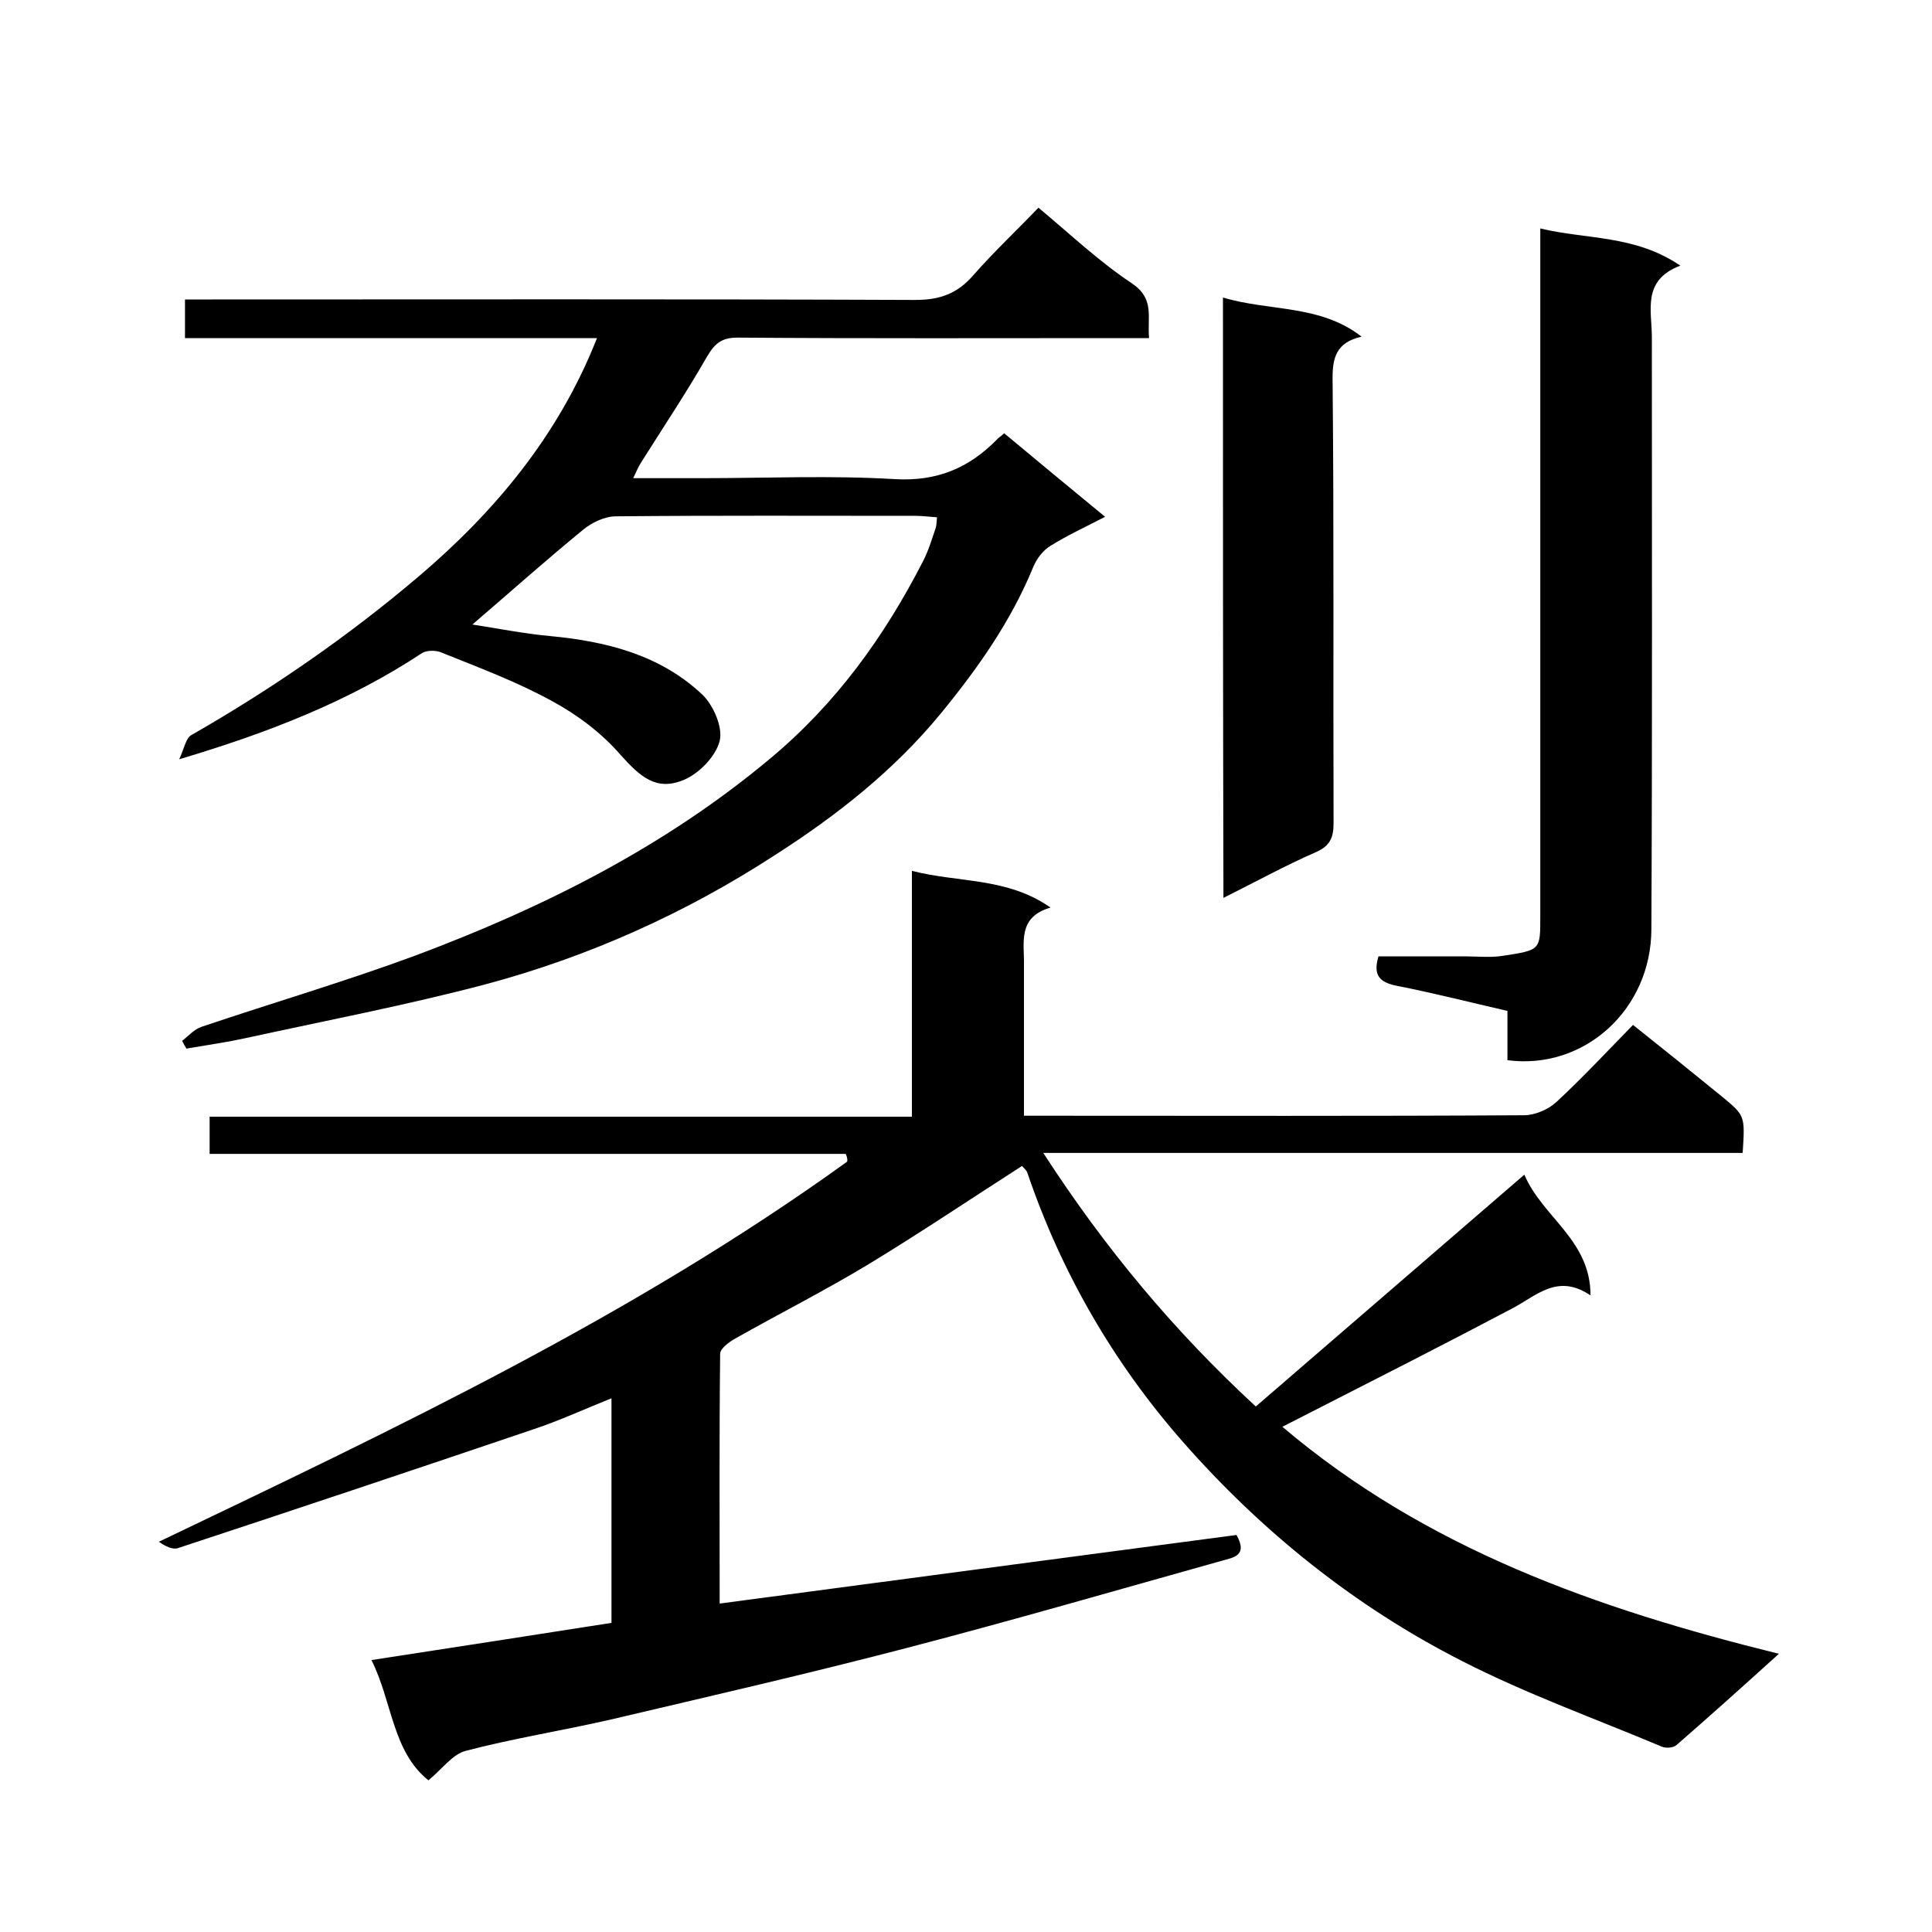 <svg enable-background="new 0 0 400 400" viewBox="0 0 400 400" xmlns="http://www.w3.org/2000/svg"><path d="m175.1 238.9c-43.8 0-87.6 0-131.7 0 0-2.6 0-5 0-7.7h145.4c0-17.1 0-33.8 0-50.9 9.7 2.5 19.7 1.3 28.7 7.6-6.9 2-5.4 7.3-5.5 11.9v31.2h5c32.8 0 65.7.1 98.5-.1 2.3 0 5.1-1.2 6.8-2.8 5.5-5.1 10.6-10.6 15.8-15.9 6.4 5.1 12.5 10 18.5 14.9 4.7 3.9 4.7 3.9 4.2 11.6-47.9 0-95.8 0-144.8 0 12.8 19.8 27.2 37 44 52.5 18.4-15.9 36.7-31.7 55.6-48 3.8 8.9 13.7 13.5 13.7 25-6.9-4.7-11.3.2-16.4 2.8-14.2 7.5-28.4 14.7-42.7 22-1.6.8-3.1 1.6-4.7 2.4 29.7 25.2 65.1 37.7 102.8 47-7.4 6.7-14.2 12.8-21.2 18.9-.7.6-2.2.7-3.1.3-13.8-5.8-28-10.9-41.3-17.7-22.2-11.3-41.5-26.8-57.9-45.5-14.3-16.3-25.1-35-32.1-55.6-.2-.6-.8-1-1.1-1.4-10.6 6.8-21 13.8-31.7 20.3-9.1 5.5-18.6 10.3-27.8 15.5-1.2.7-3 2-3 3.1-.2 17.1-.1 34.3-.1 51.7 36-4.8 71.6-9.5 107-14.2 2.5 4.4-.9 4.7-2.9 5.3-21.8 6.1-43.5 12.4-65.4 18.1-20.3 5.3-40.8 10-61.2 14.8-10 2.3-20.2 3.9-30.1 6.5-2.7.7-4.8 3.7-7.7 6.1-7.5-6-7.5-16.4-11.8-24.9 16.8-2.6 33.2-5.1 49.7-7.7 0-15.4 0-30.5 0-46.5-5.5 2.2-10.7 4.6-16.1 6.4-24.5 8.3-49 16.5-73.6 24.6-1.1.4-2.6-.3-4-1.3 49.3-23.6 98.3-46.8 142.5-78.7.1-.7-.1-1.1-.3-1.6z"/><path d="m123.6 70c-28.6 0-56.7 0-85.3 0 0-2.6 0-4.9 0-8h5.7c48.5 0 97-.1 145.5.1 5.1 0 8.7-1.3 12-5.1 4.3-4.9 9-9.3 13.5-14 6.6 5.5 12.6 11.2 19.4 15.7 4.7 3.2 3.1 6.9 3.5 11.3-2.2 0-3.9 0-5.7 0-26.5 0-53 .1-79.5-.1-3.3 0-4.7 1.2-6.3 3.9-4.3 7.5-9.1 14.7-13.7 22-.5.8-.9 1.7-1.6 3.2h14.2c13.3 0 26.7-.6 40 .2 8.7.5 15.3-2.3 21.1-8.2.3-.4.8-.6 1.5-1.3 6.7 5.6 13.5 11.2 20.9 17.3-4.3 2.2-7.9 3.9-11.3 6-1.5.9-2.8 2.6-3.5 4.2-4.6 11.3-11.5 21.1-19.2 30.5-9.7 11.8-21.5 21.1-34.3 29.3-18.6 12.1-38.7 21.1-60 26.8-16.3 4.3-33 7.5-49.5 11.1-4.1.9-8.3 1.5-12.4 2.2-.3-.5-.6-1-.9-1.6 1.3-1 2.5-2.4 4-2.9 14.8-5 29.8-9.4 44.4-14.8 26.4-9.9 51.4-22.4 73.3-40.7 13.7-11.4 23.7-25.3 31.7-40.9 1.1-2.1 1.8-4.5 2.6-6.8.2-.6.2-1.3.3-2.3-1.6-.1-3-.3-4.5-.3-20.7 0-41.3-.1-62 .1-2.3 0-5 1.3-6.8 2.8-7.7 6.3-15.2 13-22.9 19.6 5.2.8 10.7 1.9 16.2 2.4 11.6 1.1 22.7 3.9 31.4 12.1 2.3 2.2 4.3 6.8 3.6 9.6-.8 3.2-4.3 6.8-7.5 8.1-5.6 2.3-8.9-.6-13.1-5.3-3.9-4.5-9-8.3-14.2-11.1-7.3-4-15.1-6.9-22.8-10-1.1-.5-3-.5-4 .1-15 9.9-31.5 16.4-50.3 22 1.1-2.4 1.4-4.4 2.5-5 16.6-9.5 32.4-20.4 46.9-32.7 15.8-13.4 29.1-29.2 37.1-49.5z"/><path d="m312.1 219.5c0-3.2 0-6.5 0-10.2-7.8-1.8-15.3-3.7-22.9-5.2-3.5-.7-5-2.1-3.8-6.1h17.7c2.7 0 5.4.3 8-.1 7.9-1.2 7.8-1.2 7.8-8.2 0-45.5 0-91 0-136.5 0-1.8 0-3.6 0-5.9 9.5 2.3 19.6 1.3 29 7.7-8 3-5.9 9.3-5.9 14.8 0 40.8.1 81.7-.1 122.5 0 16.7-13.9 29.3-29.8 27.2z"/><path d="m253.2 61.6c9.7 2.9 20.1 1.4 28.7 8.1-5.3 1.2-6.1 4.4-6 9.2.3 30.5.1 61 .2 91.5 0 3-.7 4.7-3.6 6-6.4 2.8-12.6 6.2-19.2 9.5-.1-41.5-.1-82.4-.1-124.3z"/></svg>
